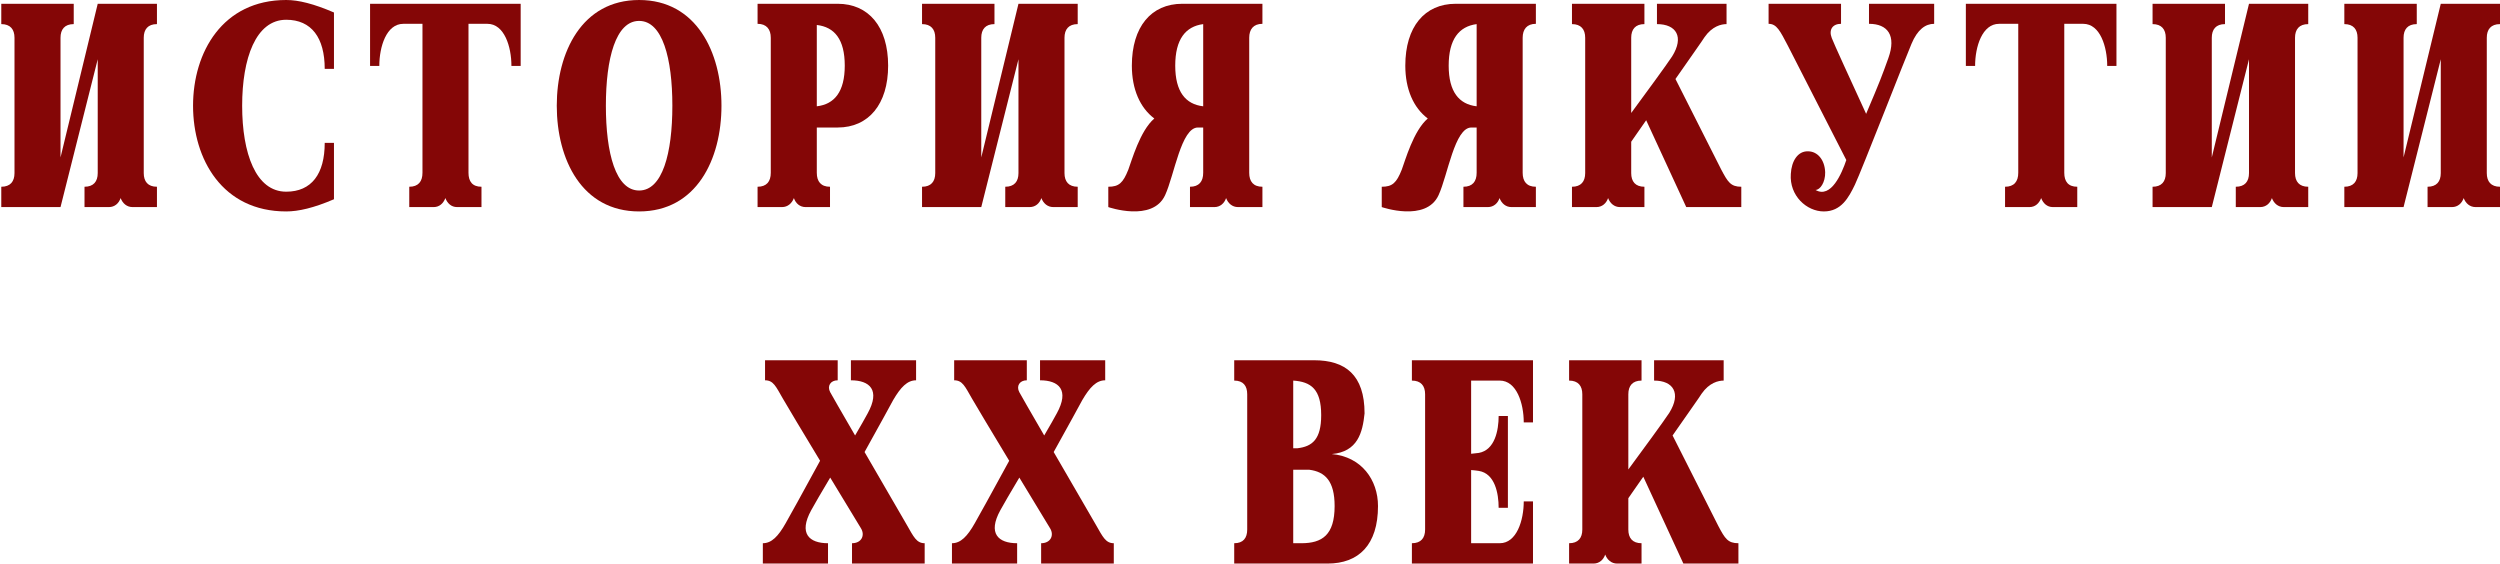 <svg width="590" height="133" viewBox="0 0 590 133" fill="none" xmlns="http://www.w3.org/2000/svg">
<path d="M37.041 5.69V0.891L23.063 0.891L14.282 37.15L14.282 8.911C14.282 6.925 15.268 5.69 17.4 5.69V0.891L0.303 0.891V5.69C2.433 5.69 3.421 6.925 3.421 8.911V40.851C3.421 42.84 2.433 44.072 0.303 44.072L0.303 48.871H14.282L23.063 13.983L23.063 40.851C23.063 42.84 22.075 44.072 19.945 44.072V48.871H25.713C27.065 48.871 28.052 47.98 28.467 46.746C28.934 47.98 29.922 48.871 31.273 48.871H37.041L37.041 44.072C34.911 44.072 33.924 42.84 33.924 40.851V8.911C33.924 6.925 34.911 5.69 37.041 5.69Z" fill="#840606"/>
<path d="M67.541 0C52.523 0 45.56 12.339 45.56 24.949C45.56 37.63 52.523 49.899 67.541 49.899C70.45 49.899 74.037 49.076 78.817 47.021V33.724H76.634C76.634 41.058 73.516 45.239 67.541 45.239C60.37 45.239 57.149 36.191 57.149 24.949C57.149 13.778 60.37 4.663 67.541 4.663C73.516 4.663 76.634 8.911 76.634 16.245H78.817V2.949C74.037 0.891 70.45 0 67.541 0Z" fill="#840606"/>
<path d="M87.336 0.891V15.561L89.518 15.561C89.518 11.037 91.181 5.622 95.183 5.622H99.704L99.704 40.783C99.704 42.84 98.716 44.072 96.586 44.072V48.871H102.354C103.706 48.871 104.64 47.98 105.108 46.746C105.575 47.98 106.511 48.871 107.863 48.871H113.629V44.072C111.499 44.072 110.563 42.84 110.563 40.783V5.622H115.032C119.034 5.622 120.697 11.037 120.697 15.561H122.879V0.891L87.336 0.891Z" fill="#840606"/>
<path d="M150.832 0C137.322 0 131.398 12.339 131.398 24.949C131.398 37.63 137.322 49.899 150.832 49.899C164.343 49.899 170.267 37.63 170.267 24.949C170.267 12.339 164.343 0 150.832 0ZM150.832 44.963C145.324 44.963 142.987 36.191 142.987 24.949C142.987 13.778 145.324 4.935 150.832 4.935C156.34 4.935 158.678 13.778 158.678 24.949C158.678 36.191 156.34 44.963 150.832 44.963Z" fill="#840606"/>
<path d="M197.7 0.891L178.786 0.891V5.622C180.916 5.622 181.903 6.925 181.903 8.911L181.903 40.783C181.903 42.84 180.916 44.072 178.786 44.072V48.871H184.554C185.905 48.871 186.893 47.98 187.36 46.746C187.775 47.98 188.763 48.871 190.114 48.871H195.882V44.072C193.75 44.072 192.765 42.84 192.765 40.783V30.092H197.7C204.975 30.092 209.599 24.608 209.599 15.493C209.599 6.306 204.975 0.891 197.7 0.891ZM192.765 25.088V5.895C196.921 6.374 199.364 9.255 199.364 15.493C199.364 21.66 196.921 24.608 192.765 25.088Z" fill="#840606"/>
<path d="M254.338 5.69V0.891L240.359 0.891L231.579 37.15V8.911C231.579 6.925 232.564 5.69 234.696 5.69V0.891L217.6 0.891V5.69C219.73 5.69 220.717 6.925 220.717 8.911V40.851C220.717 42.84 219.73 44.072 217.6 44.072V48.871H231.579L240.359 13.983V40.851C240.359 42.84 239.372 44.072 237.242 44.072V48.871H243.01C244.361 48.871 245.349 47.98 245.764 46.746C246.231 47.98 247.219 48.871 248.57 48.871H254.338V44.072C252.208 44.072 251.22 42.84 251.22 40.851V8.911C251.22 6.925 252.208 5.69 254.338 5.69Z" fill="#840606"/>
<path d="M266.287 40.031C265.039 43.181 264.053 44.072 261.558 44.072L261.558 48.871C261.558 48.871 272.003 52.504 274.964 46.062C277.148 41.331 278.757 30.092 282.708 30.092H283.954V40.783C283.954 42.84 282.966 44.072 280.836 44.072V48.871H286.604C287.955 48.871 288.943 47.98 289.358 46.746C289.825 47.98 290.813 48.871 292.164 48.871H297.932V44.072C295.802 44.072 294.815 42.84 294.815 40.783V8.911C294.815 6.925 295.802 5.622 297.932 5.622V0.891L279.018 0.891C271.691 0.891 267.117 6.306 267.117 15.493C267.117 21.044 269.041 25.429 272.419 27.966C269.041 30.844 267.066 37.973 266.287 40.031ZM283.954 25.088C279.797 24.608 277.355 21.66 277.355 15.493C277.355 9.255 279.797 6.238 283.954 5.69V25.088Z" fill="#840606"/>
<path d="M330.821 40.031C329.573 43.181 328.588 44.072 326.092 44.072L326.092 48.871C326.092 48.871 336.538 52.504 339.499 46.062C341.682 41.331 343.292 30.092 347.242 30.092H348.488V40.783C348.488 42.84 347.5 44.072 345.37 44.072V48.871H351.139C352.49 48.871 353.477 47.98 353.893 46.746C354.36 47.98 355.347 48.871 356.698 48.871H362.467V44.072C360.337 44.072 359.349 42.84 359.349 40.783V8.911C359.349 6.925 360.337 5.622 362.467 5.622V0.891L343.552 0.891C336.226 0.891 331.652 6.306 331.652 15.493C331.652 21.044 333.575 25.429 336.953 27.966C333.575 30.844 331.6 37.973 330.821 40.031ZM348.488 25.088C344.331 24.608 341.889 21.66 341.889 15.493C341.889 9.255 344.331 6.238 348.488 5.69V25.088Z" fill="#840606"/>
<path d="M406.216 40.031C405.022 37.63 397.954 23.647 395.409 18.643C398.89 13.64 401.956 9.323 402.268 8.775C404.086 6.17 406.216 5.69 407.464 5.69V0.891L391.043 0.891V5.69C395.617 5.69 397.487 8.707 394.63 13.299C393.279 15.354 388.498 21.867 384.965 26.663V8.911C384.965 6.925 385.951 5.69 388.083 5.69V0.891L370.986 0.891V5.69C373.116 5.69 374.104 6.925 374.104 8.911V40.851C374.104 42.84 373.116 44.072 370.986 44.072V48.871H376.755C378.106 48.871 379.093 47.98 379.509 46.746C379.976 47.98 380.963 48.871 382.314 48.871H388.083V44.072C385.951 44.072 384.965 42.84 384.965 40.851V33.449C385.744 32.283 387.043 30.503 388.498 28.378L397.954 48.871H410.946V44.072C408.452 44.072 407.776 42.977 406.216 40.031Z" fill="#840606"/>
<path d="M441.082 0.891V5.622C445.499 5.622 447.578 8.364 445.654 13.71C444.096 18.027 443.784 18.918 440.406 26.87C436.873 19.194 432.663 10.007 432.299 8.98C431.52 6.993 432.508 5.622 434.483 5.622V0.891L417.386 0.891V5.622C419.31 5.622 420.089 7.265 421.959 10.83C423.362 13.503 434.847 36.123 435.729 37.769C434.69 40.851 432.144 46.953 428.454 44.827C429.545 44.827 430.793 43.045 430.741 40.647C430.636 37.698 428.923 35.711 426.688 35.711C424.297 35.643 422.791 37.973 422.634 41.058C422.271 46.198 426.376 49.899 430.429 49.899C434.535 49.899 436.301 46.609 437.756 43.593C439.21 40.578 450.071 12.68 451.11 10.35C452.513 6.993 454.383 5.622 456.462 5.622V0.891L441.082 0.891Z" fill="#840606"/>
<path d="M463.942 0.891V15.561L466.124 15.561C466.124 11.037 467.787 5.622 471.789 5.622H476.309V40.783C476.309 42.84 475.322 44.072 473.192 44.072V48.871H478.96C480.311 48.871 481.245 47.98 481.714 46.746C482.181 47.98 483.117 48.871 484.468 48.871H490.235V44.072C488.105 44.072 487.169 42.84 487.169 40.783V5.622H491.638C495.639 5.622 497.303 11.037 497.303 15.561H499.484V0.891L463.942 0.891Z" fill="#840606"/>
<path d="M544.743 5.69V0.891L530.764 0.891L521.983 37.15V8.911C521.983 6.925 522.969 5.69 525.101 5.69V0.891L508.005 0.891V5.69C510.135 5.69 511.122 6.925 511.122 8.911V40.851C511.122 42.84 510.135 44.072 508.005 44.072V48.871H521.983L530.764 13.983V40.851C530.764 42.84 529.777 44.072 527.646 44.072V48.871H533.415C534.766 48.871 535.754 47.98 536.169 46.746C536.636 47.98 537.623 48.871 538.975 48.871H544.743V44.072C542.613 44.072 541.625 42.84 541.625 40.851V8.911C541.625 6.925 542.613 5.69 544.743 5.69Z" fill="#840606"/>
<path d="M590 5.69V0.891L576.021 0.891L567.24 37.15V8.911C567.24 6.925 568.226 5.69 570.358 5.69V0.891L553.262 0.891V5.69C555.392 5.69 556.379 6.925 556.379 8.911V40.851C556.379 42.84 555.392 44.072 553.262 44.072V48.871H567.24L576.021 13.983V40.851C576.021 42.84 575.034 44.072 572.904 44.072V48.871H578.672C580.023 48.871 581.011 47.98 581.426 46.746C581.893 47.98 582.88 48.871 584.232 48.871H590V44.072C587.87 44.072 586.882 42.84 586.882 40.851V8.911C586.882 6.925 587.87 5.69 590 5.69Z" fill="#840606"/>
<path d="M214.013 123.884C213.129 122.377 208.454 114.289 204.036 106.68C207.414 100.581 210.22 95.507 210.79 94.411C212.557 91.394 214.117 89.751 216.195 89.751V85.02H200.814V89.751C205.231 89.751 207.83 92.013 204.764 97.564C204.191 98.66 203.152 100.442 201.801 102.772C198.632 97.289 196.086 92.904 195.929 92.561C195.15 91.122 195.981 89.751 197.696 89.751V85.02H180.55V89.751C182.523 89.751 183.095 91.19 184.758 94.068C185.485 95.37 189.485 102.02 193.539 108.737C189.591 116.003 186.058 122.377 185.382 123.541C183.667 126.558 182.107 128.201 180.029 128.201L180.029 133H195.411V128.201C190.994 128.201 188.395 125.939 191.461 120.388C192.239 118.949 193.851 116.207 195.929 112.711C199.516 118.606 202.685 123.884 203.204 124.707C204.191 126.351 203.309 128.201 201.074 128.201V133H218.222V128.201C216.299 128.201 215.623 126.694 214.013 123.884Z" fill="#840606"/>
<path d="M258.647 123.884C257.762 122.377 253.087 114.289 248.67 106.68C252.048 100.581 254.853 95.507 255.424 94.411C257.19 91.394 258.75 89.751 260.828 89.751V85.02H245.447V89.751C249.864 89.751 252.463 92.013 249.397 97.564C248.825 98.66 247.786 100.442 246.434 102.772C243.265 97.289 240.72 92.904 240.563 92.561C239.784 91.122 240.614 89.751 242.329 89.751V85.02H225.183V89.751C227.156 89.751 227.728 91.19 229.391 94.068C230.119 95.37 234.119 102.02 238.172 108.737C234.224 116.003 230.691 122.377 230.015 123.541C228.301 126.558 226.741 128.201 224.662 128.201L224.662 133H240.044V128.201C235.627 128.201 233.028 125.939 236.094 120.388C236.873 118.949 238.484 116.207 240.563 112.711C244.149 118.606 247.319 123.884 247.837 124.707C248.825 126.351 247.942 128.201 245.707 128.201V133H262.855V128.201C260.932 128.201 260.256 126.694 258.647 123.884Z" fill="#840606"/>
<path d="M314.295 107.16C320.427 106.612 321.57 102.088 322.037 97.564C322.037 88.448 317.465 85.02 310.138 85.02H291.275V89.819C293.406 89.819 294.341 91.053 294.341 93.04V124.98C294.341 126.969 293.406 128.201 291.275 128.201V133H313.308C320.634 133 325.208 128.613 325.208 119.428C325.208 113.261 321.31 107.776 314.295 107.16ZM305.201 89.819C309.359 90.094 311.801 91.806 311.801 97.975C311.801 103.663 309.723 105.377 306.188 105.789H305.201V89.819ZM307.124 128.201H305.201V110.86H308.994C312.735 111.34 314.971 113.534 314.971 119.428C314.971 126.282 312.008 128.201 307.124 128.201Z" fill="#840606"/>
<path d="M353.94 89.819C357.942 89.819 359.605 95.234 359.605 99.69H361.787V85.02H333.207V89.819C335.337 89.819 336.325 91.053 336.325 93.04V124.98C336.325 126.969 335.337 128.201 333.207 128.201V133H361.787V118.333H359.605C359.605 122.788 357.942 128.201 353.94 128.201H347.186V110.929C347.705 110.929 348.329 111.067 349.004 111.136C352.797 111.752 353.68 116.412 353.68 119.84H355.863V98.18H353.68C353.68 101.54 352.797 106.2 349.004 106.887C348.329 106.955 347.705 107.023 347.186 107.091V89.819H353.94Z" fill="#840606"/>
<path d="M405.537 124.159C404.343 121.759 397.275 107.776 394.73 102.772C398.211 97.769 401.277 93.452 401.589 92.904C403.407 90.299 405.537 89.819 406.785 89.819V85.02H390.364V89.819C394.938 89.819 396.808 92.836 393.951 97.428C392.6 99.483 387.819 105.996 384.286 110.792V93.04C384.286 91.053 385.271 89.819 387.403 89.819V85.02H370.307V89.819C372.437 89.819 373.425 91.053 373.425 93.04V124.98C373.425 126.969 372.437 128.201 370.307 128.201V133H376.075C377.427 133 378.414 132.109 378.829 130.874C379.296 132.109 380.284 133 381.635 133H387.403V128.201C385.271 128.201 384.286 126.969 384.286 124.98V117.578C385.065 116.412 386.364 114.632 387.819 112.506L397.275 133H410.266V128.201C407.773 128.201 407.097 127.105 405.537 124.159Z" fill="#840606"/>
</svg>
